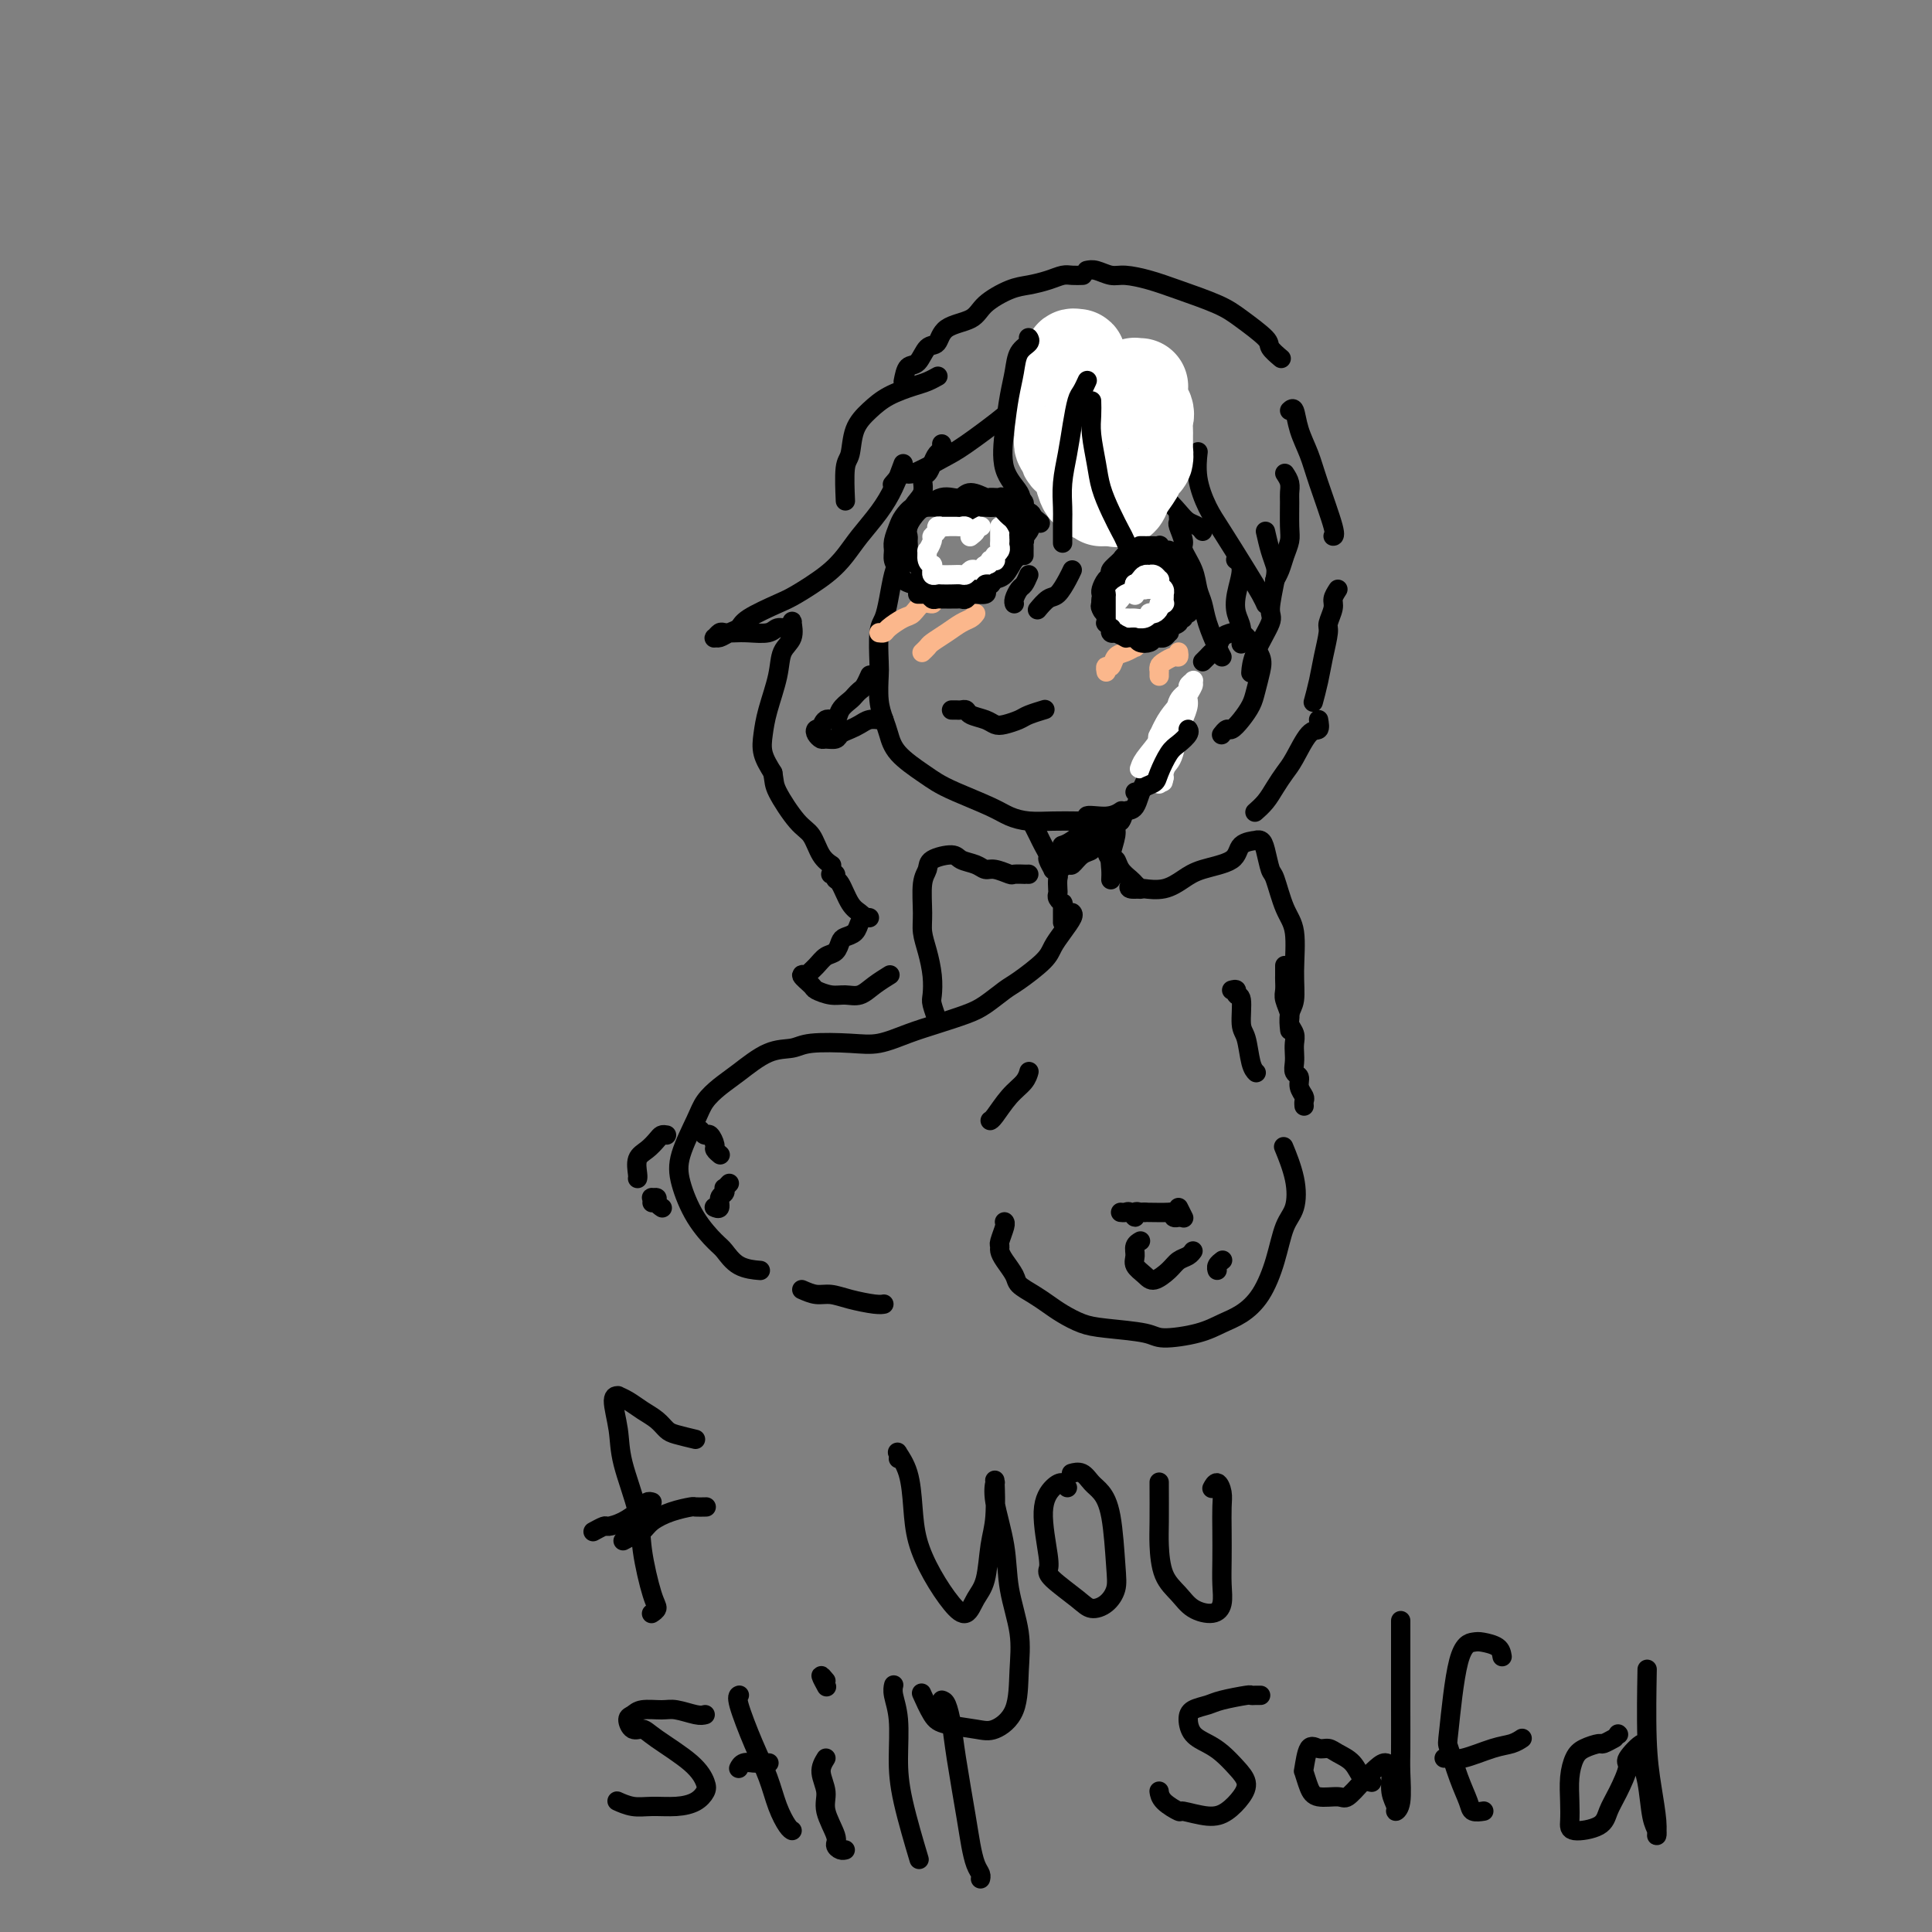 <svg viewBox='0 0 400 400' version='1.1' xmlns='http://www.w3.org/2000/svg' xmlns:xlink='http://www.w3.org/1999/xlink'><rect x="0" y="0" width="400" height="400" fill="#808080" stroke="none"/><g fill='none' stroke='#000000' stroke-width='4' stroke-linecap='round' stroke-linejoin='round'><path d='M195,92c0.006,0.025 0.013,0.051 0,0c-0.013,-0.051 -0.045,-0.178 0,0c0.045,0.178 0.165,0.662 0,1c-0.165,0.338 -0.617,0.531 -1,1c-0.383,0.469 -0.698,1.216 -1,2c-0.302,0.784 -0.592,1.607 -1,2c-0.408,0.393 -0.935,0.358 -1,1c-0.065,0.642 0.334,1.961 0,3c-0.334,1.039 -1.399,1.799 -2,3c-0.601,1.201 -0.739,2.845 -1,4c-0.261,1.155 -0.647,1.822 -1,3c-0.353,1.178 -0.673,2.868 -1,4c-0.327,1.132 -0.662,1.708 -1,3c-0.338,1.292 -0.679,3.302 -1,5c-0.321,1.698 -0.623,3.083 -1,4c-0.377,0.917 -0.830,1.365 -1,3c-0.170,1.635 -0.057,4.457 0,6c0.057,1.543 0.057,1.808 0,3c-0.057,1.192 -0.171,3.310 0,5c0.171,1.690 0.625,2.953 1,4c0.375,1.047 0.670,1.879 1,3c0.330,1.121 0.696,2.530 2,4c1.304,1.470 3.545,2.999 5,4c1.455,1.001 2.124,1.473 3,2c0.876,0.527 1.959,1.108 4,2c2.041,0.892 5.041,2.095 7,3c1.959,0.905 2.875,1.511 4,2c1.125,0.489 2.457,0.863 4,1c1.543,0.137 3.298,0.039 5,0c1.702,-0.039 3.351,-0.020 5,0'/><path d='M223,170c4.126,0.686 1.941,-0.600 2,-1c0.059,-0.400 2.362,0.085 4,0c1.638,-0.085 2.611,-0.738 3,-1c0.389,-0.262 0.195,-0.131 0,0'/><path d='M214,171c0.342,0.676 0.684,1.352 1,2c0.316,0.648 0.605,1.269 1,2c0.395,0.731 0.894,1.572 1,2c0.106,0.428 -0.182,0.442 0,1c0.182,0.558 0.833,1.659 1,2c0.167,0.341 -0.151,-0.077 0,0c0.151,0.077 0.772,0.650 1,1c0.228,0.350 0.065,0.476 0,1c-0.065,0.524 -0.031,1.446 0,2c0.031,0.554 0.061,0.740 0,1c-0.061,0.260 -0.212,0.594 0,1c0.212,0.406 0.789,0.883 1,1c0.211,0.117 0.057,-0.127 0,0c-0.057,0.127 -0.015,0.626 0,1c0.015,0.374 0.004,0.622 0,1c-0.004,0.378 -0.001,0.885 0,1c0.001,0.115 0.000,-0.161 0,0c-0.000,0.161 -0.000,0.760 0,1c0.000,0.240 0.000,0.120 0,0'/><path d='M232,170c-0.453,0.297 -0.906,0.595 -1,1c-0.094,0.405 0.171,0.918 0,2c-0.171,1.082 -0.778,2.735 -1,4c-0.222,1.265 -0.060,2.143 0,3c0.060,0.857 0.016,1.692 0,2c-0.016,0.308 -0.005,0.088 0,0c0.005,-0.088 0.002,-0.044 0,0'/><path d='M201,105c-0.336,-0.431 -0.671,-0.862 -1,-1c-0.329,-0.138 -0.651,0.016 -1,0c-0.349,-0.016 -0.727,-0.201 -1,0c-0.273,0.201 -0.443,0.787 -1,1c-0.557,0.213 -1.502,0.052 -2,0c-0.498,-0.052 -0.550,0.003 -1,0c-0.450,-0.003 -1.298,-0.065 -2,0c-0.702,0.065 -1.259,0.258 -2,1c-0.741,0.742 -1.664,2.034 -2,3c-0.336,0.966 -0.083,1.606 0,2c0.083,0.394 -0.005,0.543 0,1c0.005,0.457 0.101,1.222 0,2c-0.101,0.778 -0.400,1.567 0,2c0.400,0.433 1.500,0.509 2,1c0.500,0.491 0.399,1.397 1,2c0.601,0.603 1.904,0.903 3,1c1.096,0.097 1.985,-0.011 3,0c1.015,0.011 2.155,0.139 3,0c0.845,-0.139 1.393,-0.544 2,-1c0.607,-0.456 1.272,-0.963 2,-1c0.728,-0.037 1.517,0.394 2,0c0.483,-0.394 0.658,-1.614 1,-2c0.342,-0.386 0.849,0.063 1,0c0.151,-0.063 -0.055,-0.637 0,-1c0.055,-0.363 0.370,-0.516 1,-1c0.630,-0.484 1.577,-1.300 2,-2c0.423,-0.700 0.324,-1.283 0,-2c-0.324,-0.717 -0.874,-1.568 -1,-2c-0.126,-0.432 0.172,-0.446 0,-1c-0.172,-0.554 -0.816,-1.649 -1,-2c-0.184,-0.351 0.090,0.043 0,0c-0.090,-0.043 -0.545,-0.521 -1,-1'/><path d='M208,104c-0.574,-1.459 -0.510,-1.105 -1,-1c-0.490,0.105 -1.535,-0.038 -2,0c-0.465,0.038 -0.351,0.258 -1,0c-0.649,-0.258 -2.061,-0.995 -3,-1c-0.939,-0.005 -1.406,0.721 -2,1c-0.594,0.279 -1.314,0.112 -2,0c-0.686,-0.112 -1.340,-0.167 -2,0c-0.660,0.167 -1.328,0.557 -2,1c-0.672,0.443 -1.347,0.937 -2,1c-0.653,0.063 -1.285,-0.307 -2,0c-0.715,0.307 -1.513,1.289 -2,2c-0.487,0.711 -0.663,1.149 -1,2c-0.337,0.851 -0.834,2.116 -1,3c-0.166,0.884 -0.001,1.389 0,2c0.001,0.611 -0.162,1.329 0,2c0.162,0.671 0.648,1.294 1,2c0.352,0.706 0.569,1.495 1,2c0.431,0.505 1.077,0.724 2,1c0.923,0.276 2.122,0.607 3,1c0.878,0.393 1.433,0.849 2,1c0.567,0.151 1.145,-0.001 2,0c0.855,0.001 1.986,0.157 3,0c1.014,-0.157 1.910,-0.627 3,-1c1.090,-0.373 2.373,-0.649 3,-1c0.627,-0.351 0.597,-0.778 1,-1c0.403,-0.222 1.240,-0.238 2,-1c0.760,-0.762 1.444,-2.271 2,-3c0.556,-0.729 0.984,-0.680 1,-1c0.016,-0.320 -0.380,-1.009 0,-2c0.380,-0.991 1.537,-2.283 2,-3c0.463,-0.717 0.231,-0.858 0,-1'/><path d='M213,109c1.303,-2.487 0.560,-2.705 0,-3c-0.560,-0.295 -0.938,-0.668 -1,-1c-0.062,-0.332 0.193,-0.625 0,-1c-0.193,-0.375 -0.835,-0.832 -1,-1c-0.165,-0.168 0.148,-0.045 0,0c-0.148,0.045 -0.757,0.013 -1,0c-0.243,-0.013 -0.122,-0.006 0,0'/><path d='M237,119c0.097,0.115 0.195,0.230 0,0c-0.195,-0.230 -0.681,-0.806 -1,-1c-0.319,-0.194 -0.470,-0.008 -1,0c-0.530,0.008 -1.438,-0.163 -2,0c-0.562,0.163 -0.777,0.660 -1,1c-0.223,0.340 -0.454,0.524 -1,1c-0.546,0.476 -1.407,1.245 -2,2c-0.593,0.755 -0.917,1.498 -1,2c-0.083,0.502 0.076,0.764 0,1c-0.076,0.236 -0.386,0.445 0,1c0.386,0.555 1.468,1.455 2,2c0.532,0.545 0.512,0.735 1,1c0.488,0.265 1.482,0.607 2,1c0.518,0.393 0.559,0.838 1,1c0.441,0.162 1.283,0.040 2,0c0.717,-0.040 1.310,0.000 2,0c0.690,-0.000 1.476,-0.042 2,0c0.524,0.042 0.785,0.167 1,0c0.215,-0.167 0.383,-0.626 1,-1c0.617,-0.374 1.682,-0.664 2,-1c0.318,-0.336 -0.110,-0.719 0,-1c0.110,-0.281 0.757,-0.460 1,-1c0.243,-0.540 0.080,-1.440 0,-2c-0.080,-0.560 -0.077,-0.779 0,-1c0.077,-0.221 0.229,-0.444 0,-1c-0.229,-0.556 -0.839,-1.445 -1,-2c-0.161,-0.555 0.128,-0.776 0,-1c-0.128,-0.224 -0.674,-0.452 -1,-1c-0.326,-0.548 -0.434,-1.417 -1,-2c-0.566,-0.583 -1.590,-0.881 -2,-1c-0.410,-0.119 -0.205,-0.060 0,0'/><path d='M240,116c-0.893,-1.332 -0.625,-0.161 -1,0c-0.375,0.161 -1.395,-0.687 -2,-1c-0.605,-0.313 -0.797,-0.091 -1,0c-0.203,0.091 -0.418,0.052 -1,0c-0.582,-0.052 -1.532,-0.117 -2,0c-0.468,0.117 -0.455,0.416 -1,1c-0.545,0.584 -1.649,1.452 -2,2c-0.351,0.548 0.050,0.776 0,1c-0.050,0.224 -0.550,0.445 -1,1c-0.450,0.555 -0.850,1.445 -1,2c-0.150,0.555 -0.051,0.773 0,1c0.051,0.227 0.054,0.461 0,1c-0.054,0.539 -0.163,1.384 0,2c0.163,0.616 0.600,1.002 1,1c0.400,-0.002 0.764,-0.393 1,0c0.236,0.393 0.343,1.570 1,2c0.657,0.430 1.862,0.113 3,0c1.138,-0.113 2.208,-0.023 3,0c0.792,0.023 1.307,-0.022 2,0c0.693,0.022 1.563,0.109 2,0c0.437,-0.109 0.439,-0.415 1,-1c0.561,-0.585 1.681,-1.449 2,-2c0.319,-0.551 -0.163,-0.788 0,-1c0.163,-0.212 0.972,-0.397 1,-1c0.028,-0.603 -0.723,-1.624 -1,-2c-0.277,-0.376 -0.079,-0.107 0,0c0.079,0.107 0.040,0.054 0,0'/><path d='M222,72c-0.564,0.791 -1.129,1.583 -2,3c-0.871,1.417 -2.050,3.460 -3,5c-0.950,1.540 -1.671,2.579 -2,4c-0.329,1.421 -0.267,3.225 0,5c0.267,1.775 0.740,3.520 1,5c0.260,1.480 0.306,2.695 1,4c0.694,1.305 2.035,2.699 3,4c0.965,1.301 1.554,2.508 2,3c0.446,0.492 0.751,0.270 1,0c0.249,-0.270 0.444,-0.588 1,-1c0.556,-0.412 1.474,-0.918 2,-2c0.526,-1.082 0.662,-2.741 1,-4c0.338,-1.259 0.879,-2.120 1,-3c0.121,-0.880 -0.178,-1.780 0,-3c0.178,-1.220 0.832,-2.758 1,-4c0.168,-1.242 -0.151,-2.186 0,-3c0.151,-0.814 0.773,-1.499 1,-2c0.227,-0.501 0.060,-0.819 0,-1c-0.060,-0.181 -0.013,-0.226 0,0c0.013,0.226 -0.008,0.721 0,1c0.008,0.279 0.045,0.340 0,1c-0.045,0.660 -0.171,1.917 0,3c0.171,1.083 0.639,1.990 1,3c0.361,1.010 0.614,2.122 1,3c0.386,0.878 0.904,1.520 2,3c1.096,1.480 2.769,3.797 4,5c1.231,1.203 2.018,1.293 3,2c0.982,0.707 2.158,2.032 3,3c0.842,0.968 1.349,1.579 2,2c0.651,0.421 1.444,0.652 2,1c0.556,0.348 0.873,0.814 1,1c0.127,0.186 0.063,0.093 0,0'/><path d='M222,189c-0.046,-0.042 -0.092,-0.084 0,0c0.092,0.084 0.323,0.295 0,1c-0.323,0.705 -1.201,1.903 -2,3c-0.799,1.097 -1.519,2.093 -2,3c-0.481,0.907 -0.724,1.723 -2,3c-1.276,1.277 -3.586,3.014 -5,4c-1.414,0.986 -1.934,1.222 -3,2c-1.066,0.778 -2.679,2.097 -4,3c-1.321,0.903 -2.352,1.391 -4,2c-1.648,0.609 -3.915,1.339 -6,2c-2.085,0.661 -3.988,1.253 -6,2c-2.012,0.747 -4.132,1.651 -6,2c-1.868,0.349 -3.483,0.145 -6,0c-2.517,-0.145 -5.937,-0.230 -8,0c-2.063,0.230 -2.769,0.774 -4,1c-1.231,0.226 -2.986,0.133 -5,1c-2.014,0.867 -4.288,2.695 -6,4c-1.712,1.305 -2.863,2.086 -4,3c-1.137,0.914 -2.258,1.962 -3,3c-0.742,1.038 -1.103,2.068 -2,4c-0.897,1.932 -2.330,4.767 -3,7c-0.670,2.233 -0.579,3.862 0,6c0.579,2.138 1.644,4.783 3,7c1.356,2.217 3.001,4.006 4,5c0.999,0.994 1.350,1.194 2,2c0.650,0.806 1.598,2.217 3,3c1.402,0.783 3.258,0.938 4,1c0.742,0.062 0.371,0.031 0,0'/><path d='M208,253c-0.031,-0.029 -0.061,-0.058 0,0c0.061,0.058 0.214,0.203 0,1c-0.214,0.797 -0.796,2.248 -1,3c-0.204,0.752 -0.029,0.806 0,1c0.029,0.194 -0.089,0.527 0,1c0.089,0.473 0.383,1.085 1,2c0.617,0.915 1.557,2.132 2,3c0.443,0.868 0.390,1.388 1,2c0.610,0.612 1.884,1.316 3,2c1.116,0.684 2.074,1.349 3,2c0.926,0.651 1.819,1.289 3,2c1.181,0.711 2.650,1.495 4,2c1.350,0.505 2.580,0.732 5,1c2.420,0.268 6.029,0.578 8,1c1.971,0.422 2.302,0.954 4,1c1.698,0.046 4.762,-0.396 7,-1c2.238,-0.604 3.649,-1.369 5,-2c1.351,-0.631 2.642,-1.129 4,-2c1.358,-0.871 2.783,-2.117 4,-4c1.217,-1.883 2.228,-4.404 3,-7c0.772,-2.596 1.306,-5.267 2,-7c0.694,-1.733 1.547,-2.526 2,-4c0.453,-1.474 0.507,-3.628 0,-6c-0.507,-2.372 -1.573,-4.964 -2,-6c-0.427,-1.036 -0.213,-0.518 0,0'/><path d='M213,181c-0.481,-0.002 -0.962,-0.005 -1,0c-0.038,0.005 0.365,0.016 0,0c-0.365,-0.016 -1.500,-0.060 -2,0c-0.500,0.060 -0.365,0.224 -1,0c-0.635,-0.224 -2.041,-0.835 -3,-1c-0.959,-0.165 -1.473,0.116 -2,0c-0.527,-0.116 -1.068,-0.628 -2,-1c-0.932,-0.372 -2.253,-0.605 -3,-1c-0.747,-0.395 -0.918,-0.952 -2,-1c-1.082,-0.048 -3.075,0.412 -4,1c-0.925,0.588 -0.781,1.303 -1,2c-0.219,0.697 -0.801,1.375 -1,3c-0.199,1.625 -0.015,4.197 0,6c0.015,1.803 -0.141,2.838 0,4c0.141,1.162 0.577,2.452 1,4c0.423,1.548 0.831,3.354 1,5c0.169,1.646 0.097,3.132 0,4c-0.097,0.868 -0.218,1.118 0,2c0.218,0.882 0.777,2.395 1,3c0.223,0.605 0.112,0.303 0,0'/><path d='M234,183c-0.221,0.419 -0.443,0.839 0,1c0.443,0.161 1.550,0.065 2,0c0.450,-0.065 0.243,-0.099 1,0c0.757,0.099 2.477,0.332 4,0c1.523,-0.332 2.851,-1.227 4,-2c1.149,-0.773 2.121,-1.422 4,-2c1.879,-0.578 4.664,-1.084 6,-2c1.336,-0.916 1.222,-2.242 2,-3c0.778,-0.758 2.446,-0.949 3,-1c0.554,-0.051 -0.007,0.037 0,0c0.007,-0.037 0.582,-0.201 1,0c0.418,0.201 0.680,0.766 1,2c0.320,1.234 0.698,3.136 1,4c0.302,0.864 0.527,0.689 1,2c0.473,1.311 1.195,4.107 2,6c0.805,1.893 1.694,2.882 2,5c0.306,2.118 0.030,5.363 0,8c-0.030,2.637 0.188,4.666 0,6c-0.188,1.334 -0.781,1.975 -1,3c-0.219,1.025 -0.062,2.436 0,3c0.062,0.564 0.031,0.282 0,0'/><path d='M197,147c0.337,-0.007 0.674,-0.013 1,0c0.326,0.013 0.640,0.046 1,0c0.360,-0.046 0.767,-0.169 1,0c0.233,0.169 0.293,0.631 1,1c0.707,0.369 2.061,0.646 3,1c0.939,0.354 1.464,0.785 2,1c0.536,0.215 1.083,0.215 2,0c0.917,-0.215 2.205,-0.645 3,-1c0.795,-0.355 1.099,-0.634 2,-1c0.901,-0.366 2.400,-0.819 3,-1c0.600,-0.181 0.300,-0.091 0,0'/><path d='M249,137c0.335,-0.325 0.670,-0.651 1,-1c0.330,-0.349 0.655,-0.722 1,-1c0.345,-0.278 0.711,-0.462 1,-1c0.289,-0.538 0.501,-1.431 1,-2c0.499,-0.569 1.283,-0.814 2,-1c0.717,-0.186 1.366,-0.314 2,0c0.634,0.314 1.254,1.070 2,2c0.746,0.930 1.620,2.034 2,3c0.380,0.966 0.267,1.794 0,3c-0.267,1.206 -0.687,2.792 -1,4c-0.313,1.208 -0.518,2.040 -1,3c-0.482,0.960 -1.240,2.047 -2,3c-0.760,0.953 -1.523,1.771 -2,2c-0.477,0.229 -0.667,-0.131 -1,0c-0.333,0.131 -0.809,0.752 -1,1c-0.191,0.248 -0.095,0.124 0,0'/><path d='M246,144c-0.359,0.056 -0.719,0.113 -1,1c-0.281,0.887 -0.484,2.606 -1,4c-0.516,1.394 -1.347,2.463 -2,4c-0.653,1.537 -1.130,3.543 -2,5c-0.870,1.457 -2.135,2.364 -3,4c-0.865,1.636 -1.330,4.000 -2,5c-0.670,1.000 -1.543,0.635 -2,1c-0.457,0.365 -0.497,1.460 -1,2c-0.503,0.540 -1.470,0.525 -2,1c-0.530,0.475 -0.622,1.442 -1,2c-0.378,0.558 -1.040,0.708 -1,1c0.040,0.292 0.783,0.725 1,1c0.217,0.275 -0.093,0.392 0,1c0.093,0.608 0.588,1.707 1,2c0.412,0.293 0.741,-0.219 1,0c0.259,0.219 0.448,1.169 1,2c0.552,0.831 1.468,1.542 2,2c0.532,0.458 0.682,0.662 1,1c0.318,0.338 0.805,0.811 1,1c0.195,0.189 0.097,0.095 0,0'/><path d='M187,96c-0.608,1.673 -1.216,3.346 -2,5c-0.784,1.654 -1.743,3.290 -3,5c-1.257,1.710 -2.812,3.493 -4,5c-1.188,1.507 -2.010,2.739 -3,4c-0.990,1.261 -2.148,2.551 -4,4c-1.852,1.449 -4.397,3.056 -6,4c-1.603,0.944 -2.264,1.223 -4,2c-1.736,0.777 -4.546,2.050 -6,3c-1.454,0.950 -1.553,1.576 -2,2c-0.447,0.424 -1.241,0.646 -2,1c-0.759,0.354 -1.483,0.841 -2,1c-0.517,0.159 -0.827,-0.010 -1,0c-0.173,0.010 -0.211,0.199 0,0c0.211,-0.199 0.669,-0.784 1,-1c0.331,-0.216 0.536,-0.062 1,0c0.464,0.062 1.189,0.031 2,0c0.811,-0.031 1.710,-0.064 3,0c1.290,0.064 2.972,0.225 4,0c1.028,-0.225 1.402,-0.836 2,-1c0.598,-0.164 1.421,0.118 2,0c0.579,-0.118 0.913,-0.635 1,-1c0.087,-0.365 -0.074,-0.577 0,0c0.074,0.577 0.384,1.942 0,3c-0.384,1.058 -1.463,1.808 -2,3c-0.537,1.192 -0.530,2.825 -1,5c-0.470,2.175 -1.415,4.892 -2,7c-0.585,2.108 -0.811,3.606 -1,5c-0.189,1.394 -0.340,2.684 0,4c0.340,1.316 1.170,2.658 2,4'/><path d='M160,160c0.336,1.813 0.174,2.346 1,4c0.826,1.654 2.638,4.429 4,6c1.362,1.571 2.272,1.936 3,3c0.728,1.064 1.273,2.825 2,4c0.727,1.175 1.636,1.764 2,2c0.364,0.236 0.182,0.118 0,0'/><path d='M172,181c0.441,-0.112 0.881,-0.223 1,0c0.119,0.223 -0.084,0.782 0,1c0.084,0.218 0.453,0.097 1,1c0.547,0.903 1.270,2.830 2,4c0.730,1.170 1.466,1.584 2,2c0.534,0.416 0.867,0.833 1,1c0.133,0.167 0.067,0.083 0,0'/><path d='M213,81c0.193,-0.180 0.386,-0.359 0,0c-0.386,0.359 -1.350,1.257 -2,2c-0.650,0.743 -0.985,1.332 -3,3c-2.015,1.668 -5.710,4.416 -8,6c-2.290,1.584 -3.174,2.005 -5,3c-1.826,0.995 -4.592,2.566 -6,3c-1.408,0.434 -1.456,-0.268 -2,0c-0.544,0.268 -1.584,1.505 -2,2c-0.416,0.495 -0.208,0.247 0,0'/><path d='M194,78c0.169,-0.094 0.338,-0.188 0,0c-0.338,0.188 -1.183,0.660 -2,1c-0.817,0.340 -1.605,0.550 -3,1c-1.395,0.450 -3.397,1.141 -5,2c-1.603,0.859 -2.808,1.884 -4,3c-1.192,1.116 -2.372,2.321 -3,4c-0.628,1.679 -0.704,3.831 -1,5c-0.296,1.169 -0.810,1.353 -1,3c-0.190,1.647 -0.054,4.756 0,6c0.054,1.244 0.027,0.622 0,0'/><path d='M187,79c0.242,-1.243 0.485,-2.487 1,-3c0.515,-0.513 1.304,-0.297 2,-1c0.696,-0.703 1.300,-2.326 2,-3c0.700,-0.674 1.496,-0.397 2,-1c0.504,-0.603 0.718,-2.084 2,-3c1.282,-0.916 3.634,-1.268 5,-2c1.366,-0.732 1.745,-1.846 3,-3c1.255,-1.154 3.385,-2.348 5,-3c1.615,-0.652 2.713,-0.763 4,-1c1.287,-0.237 2.762,-0.599 4,-1c1.238,-0.401 2.239,-0.839 3,-1c0.761,-0.161 1.282,-0.043 2,0c0.718,0.043 1.634,0.012 2,0c0.366,-0.012 0.183,-0.006 0,0'/><path d='M225,56c0.565,-0.118 1.130,-0.237 2,0c0.870,0.237 2.046,0.829 3,1c0.954,0.171 1.688,-0.080 3,0c1.312,0.080 3.203,0.490 5,1c1.797,0.510 3.499,1.119 6,2c2.501,0.881 5.802,2.033 8,3c2.198,0.967 3.293,1.748 5,3c1.707,1.252 4.024,2.975 5,4c0.976,1.025 0.609,1.353 1,2c0.391,0.647 1.540,1.613 2,2c0.460,0.387 0.230,0.193 0,0'/><path d='M267,85c0.360,-0.332 0.721,-0.663 1,0c0.279,0.663 0.477,2.321 1,4c0.523,1.679 1.369,3.378 2,5c0.631,1.622 1.045,3.167 2,6c0.955,2.833 2.449,6.955 3,9c0.551,2.045 0.157,2.013 0,2c-0.157,-0.013 -0.079,-0.006 0,0'/><path d='M277,122c-0.455,0.702 -0.909,1.404 -1,2c-0.091,0.596 0.183,1.085 0,2c-0.183,0.915 -0.823,2.256 -1,3c-0.177,0.744 0.110,0.890 0,2c-0.110,1.110 -0.617,3.184 -1,5c-0.383,1.816 -0.642,3.373 -1,5c-0.358,1.627 -0.817,3.322 -1,4c-0.183,0.678 -0.092,0.339 0,0'/><path d='M273,149c0.148,0.864 0.296,1.729 0,2c-0.296,0.271 -1.038,-0.051 -2,1c-0.962,1.051 -2.146,3.476 -3,5c-0.854,1.524 -1.378,2.146 -2,3c-0.622,0.854 -1.342,1.940 -2,3c-0.658,1.060 -1.254,2.093 -2,3c-0.746,0.907 -1.642,1.688 -2,2c-0.358,0.312 -0.179,0.156 0,0'/></g>
<g fill='none' stroke='#FFFFFF' stroke-width='4' stroke-linecap='round' stroke-linejoin='round'><path d='M242,150c0.837,-0.716 1.674,-1.431 2,-2c0.326,-0.569 0.141,-0.990 0,-1c-0.141,-0.010 -0.237,0.393 0,0c0.237,-0.393 0.808,-1.582 1,-2c0.192,-0.418 0.006,-0.064 0,0c-0.006,0.064 0.169,-0.161 0,0c-0.169,0.161 -0.683,0.708 -1,1c-0.317,0.292 -0.439,0.331 -1,1c-0.561,0.669 -1.563,1.970 -2,3c-0.437,1.030 -0.311,1.790 -1,3c-0.689,1.210 -2.193,2.870 -3,4c-0.807,1.130 -0.917,1.728 -1,2c-0.083,0.272 -0.138,0.216 0,0c0.138,-0.216 0.470,-0.591 1,-1c0.530,-0.409 1.257,-0.851 2,-2c0.743,-1.149 1.502,-3.003 2,-4c0.498,-0.997 0.737,-1.136 1,-2c0.263,-0.864 0.551,-2.455 1,-3c0.449,-0.545 1.059,-0.046 1,0c-0.059,0.046 -0.785,-0.361 -1,0c-0.215,0.361 0.082,1.488 0,2c-0.082,0.512 -0.544,0.407 -1,1c-0.456,0.593 -0.908,1.883 -1,3c-0.092,1.117 0.174,2.062 0,3c-0.174,0.938 -0.789,1.870 -1,3c-0.211,1.130 -0.018,2.458 0,3c0.018,0.542 -0.138,0.298 0,0c0.138,-0.298 0.569,-0.649 1,-1'/><path d='M241,161c-0.357,2.043 -0.251,0.150 0,-1c0.251,-1.150 0.646,-1.558 1,-2c0.354,-0.442 0.668,-0.919 1,-2c0.332,-1.081 0.681,-2.765 1,-4c0.319,-1.235 0.607,-2.019 1,-3c0.393,-0.981 0.891,-2.159 1,-3c0.109,-0.841 -0.171,-1.347 0,-2c0.171,-0.653 0.794,-1.454 1,-2c0.206,-0.546 -0.004,-0.835 0,-1c0.004,-0.165 0.223,-0.204 0,0c-0.223,0.204 -0.889,0.651 -1,1c-0.111,0.349 0.334,0.601 0,1c-0.334,0.399 -1.448,0.947 -2,2c-0.552,1.053 -0.544,2.612 -1,4c-0.456,1.388 -1.376,2.607 -2,4c-0.624,1.393 -0.952,2.962 -1,4c-0.048,1.038 0.182,1.545 0,2c-0.182,0.455 -0.778,0.857 -1,1c-0.222,0.143 -0.071,0.028 0,0c0.071,-0.028 0.060,0.032 0,0c-0.060,-0.032 -0.171,-0.155 0,-1c0.171,-0.845 0.624,-2.411 1,-3c0.376,-0.589 0.676,-0.201 1,-1c0.324,-0.799 0.672,-2.786 1,-4c0.328,-1.214 0.635,-1.657 1,-2c0.365,-0.343 0.788,-0.587 1,-1c0.212,-0.413 0.211,-0.995 0,-1c-0.211,-0.005 -0.634,0.566 -1,1c-0.366,0.434 -0.675,0.732 -1,1c-0.325,0.268 -0.664,0.505 -1,1c-0.336,0.495 -0.668,1.247 -1,2'/><path d='M240,152c-0.619,0.797 -0.166,0.788 0,1c0.166,0.212 0.044,0.644 0,1c-0.044,0.356 -0.012,0.634 0,1c0.012,0.366 0.003,0.819 0,1c-0.003,0.181 -0.002,0.091 0,0'/></g>
<g fill='none' stroke='#000000' stroke-width='4' stroke-linecap='round' stroke-linejoin='round'><path d='M235,164c0.365,0.091 0.731,0.183 1,0c0.269,-0.183 0.442,-0.639 1,-1c0.558,-0.361 1.502,-0.625 2,-1c0.498,-0.375 0.550,-0.861 1,-2c0.450,-1.139 1.297,-2.932 2,-4c0.703,-1.068 1.260,-1.410 2,-2c0.740,-0.590 1.662,-1.426 2,-2c0.338,-0.574 0.091,-0.885 0,-1c-0.091,-0.115 -0.026,-0.033 0,0c0.026,0.033 0.013,0.016 0,0'/><path d='M213,119c-0.340,0.785 -0.679,1.569 -1,2c-0.321,0.431 -0.622,0.508 -1,1c-0.378,0.492 -0.833,1.400 -1,2c-0.167,0.600 -0.045,0.892 0,1c0.045,0.108 0.013,0.031 0,0c-0.013,-0.031 -0.006,-0.015 0,0'/><path d='M222,118c-0.241,0.520 -0.482,1.040 -1,2c-0.518,0.960 -1.314,2.360 -2,3c-0.686,0.640 -1.262,0.518 -2,1c-0.738,0.482 -1.640,1.566 -2,2c-0.360,0.434 -0.180,0.217 0,0'/><path d='M248,94c0.046,-0.410 0.091,-0.820 0,0c-0.091,0.820 -0.319,2.870 0,5c0.319,2.130 1.185,4.340 2,6c0.815,1.660 1.577,2.771 3,5c1.423,2.229 3.505,5.577 5,8c1.495,2.423 2.402,3.922 3,5c0.598,1.078 0.885,1.737 1,2c0.115,0.263 0.057,0.132 0,0'/><path d='M262,110c0.319,1.397 0.638,2.794 1,4c0.362,1.206 0.766,2.223 1,3c0.234,0.777 0.297,1.316 0,3c-0.297,1.684 -0.955,4.515 -1,6c-0.045,1.485 0.524,1.625 0,3c-0.524,1.375 -2.141,3.986 -3,6c-0.859,2.014 -0.960,3.433 -1,4c-0.040,0.567 -0.020,0.284 0,0'/><path d='M226,175c-0.147,-0.007 -0.294,-0.014 0,0c0.294,0.014 1.028,0.050 1,0c-0.028,-0.050 -0.818,-0.186 -1,0c-0.182,0.186 0.245,0.695 0,1c-0.245,0.305 -1.163,0.408 -2,1c-0.837,0.592 -1.591,1.673 -2,2c-0.409,0.327 -0.471,-0.100 -1,0c-0.529,0.100 -1.526,0.727 -2,1c-0.474,0.273 -0.425,0.192 0,0c0.425,-0.192 1.225,-0.496 2,-1c0.775,-0.504 1.526,-1.209 2,-2c0.474,-0.791 0.671,-1.668 1,-2c0.329,-0.332 0.789,-0.118 1,0c0.211,0.118 0.172,0.140 0,0c-0.172,-0.140 -0.477,-0.443 -1,0c-0.523,0.443 -1.265,1.631 -2,2c-0.735,0.369 -1.464,-0.082 -2,0c-0.536,0.082 -0.880,0.696 -1,1c-0.120,0.304 -0.015,0.299 0,0c0.015,-0.299 -0.059,-0.893 0,-1c0.059,-0.107 0.251,0.272 1,0c0.749,-0.272 2.054,-1.193 3,-2c0.946,-0.807 1.532,-1.498 2,-2c0.468,-0.502 0.816,-0.815 1,-1c0.184,-0.185 0.203,-0.242 0,0c-0.203,0.242 -0.630,0.783 -1,1c-0.370,0.217 -0.685,0.108 -1,0'/><path d='M224,173c0.442,-0.917 -0.954,0.290 -2,1c-1.046,0.710 -1.743,0.922 -2,1c-0.257,0.078 -0.073,0.022 0,0c0.073,-0.022 0.037,-0.011 0,0'/><path d='M138,235c-0.354,-0.063 -0.708,-0.126 -1,0c-0.292,0.126 -0.523,0.440 -1,1c-0.477,0.560 -1.200,1.366 -2,2c-0.800,0.634 -1.678,1.098 -2,2c-0.322,0.902 -0.087,2.243 0,3c0.087,0.757 0.025,0.931 0,1c-0.025,0.069 -0.012,0.035 0,0'/><path d='M236,257c0.117,-0.065 0.234,-0.131 0,0c-0.234,0.131 -0.818,0.457 -1,1c-0.182,0.543 0.038,1.303 0,2c-0.038,0.697 -0.334,1.333 0,2c0.334,0.667 1.297,1.367 2,2c0.703,0.633 1.145,1.199 2,1c0.855,-0.199 2.124,-1.164 3,-2c0.876,-0.836 1.358,-1.544 2,-2c0.642,-0.456 1.442,-0.661 2,-1c0.558,-0.339 0.874,-0.811 1,-1c0.126,-0.189 0.063,-0.094 0,0'/><path d='M213,222c-0.012,0.044 -0.024,0.089 0,0c0.024,-0.089 0.083,-0.311 0,0c-0.083,0.311 -0.310,1.155 -1,2c-0.690,0.845 -1.845,1.690 -3,3c-1.155,1.310 -2.311,3.083 -3,4c-0.689,0.917 -0.911,0.976 -1,1c-0.089,0.024 -0.044,0.012 0,0'/><path d='M166,267c1.013,0.445 2.026,0.890 3,1c0.974,0.110 1.907,-0.114 3,0c1.093,0.114 2.344,0.567 4,1c1.656,0.433 3.715,0.847 5,1c1.285,0.153 1.796,0.044 2,0c0.204,-0.044 0.102,-0.022 0,0'/><path d='M266,200c0.000,-0.087 0.000,-0.175 0,0c-0.000,0.175 -0.001,0.612 0,1c0.001,0.388 0.004,0.727 0,1c-0.004,0.273 -0.016,0.482 0,1c0.016,0.518 0.061,1.346 0,2c-0.061,0.654 -0.226,1.134 0,2c0.226,0.866 0.845,2.119 1,3c0.155,0.881 -0.154,1.391 0,2c0.154,0.609 0.772,1.319 1,2c0.228,0.681 0.065,1.333 0,2c-0.065,0.667 -0.033,1.347 0,2c0.033,0.653 0.065,1.278 0,2c-0.065,0.722 -0.228,1.541 0,2c0.228,0.459 0.846,0.557 1,1c0.154,0.443 -0.155,1.229 0,2c0.155,0.771 0.773,1.526 1,2c0.227,0.474 0.061,0.666 0,1c-0.061,0.334 -0.017,0.810 0,1c0.017,0.190 0.009,0.095 0,0'/><path d='M255,205c0.455,-0.120 0.909,-0.239 1,0c0.091,0.239 -0.183,0.837 0,1c0.183,0.163 0.823,-0.110 1,1c0.177,1.110 -0.110,3.604 0,5c0.110,1.396 0.617,1.694 1,3c0.383,1.306 0.642,3.621 1,5c0.358,1.379 0.817,1.823 1,2c0.183,0.177 0.092,0.089 0,0'/></g>
<g fill='none' stroke='#FBB78C' stroke-width='4' stroke-linecap='round' stroke-linejoin='round'><path d='M193,124c0.176,0.479 0.352,0.958 0,1c-0.352,0.042 -1.232,-0.353 -2,0c-0.768,0.353 -1.425,1.454 -2,2c-0.575,0.546 -1.068,0.539 -2,1c-0.932,0.461 -2.301,1.392 -3,2c-0.699,0.608 -0.727,0.895 -1,1c-0.273,0.105 -0.792,0.030 -1,0c-0.208,-0.030 -0.104,-0.015 0,0'/><path d='M202,127c-0.264,0.355 -0.529,0.711 -1,1c-0.471,0.289 -1.149,0.512 -2,1c-0.851,0.488 -1.874,1.241 -3,2c-1.126,0.759 -2.353,1.523 -3,2c-0.647,0.477 -0.713,0.667 -1,1c-0.287,0.333 -0.796,0.809 -1,1c-0.204,0.191 -0.102,0.095 0,0'/><path d='M235,133c-0.046,0.449 -0.092,0.899 0,1c0.092,0.101 0.322,-0.146 0,0c-0.322,0.146 -1.197,0.684 -2,1c-0.803,0.316 -1.536,0.411 -2,1c-0.464,0.589 -0.661,1.673 -1,2c-0.339,0.327 -0.822,-0.104 -1,0c-0.178,0.104 -0.051,0.744 0,1c0.051,0.256 0.025,0.128 0,0'/><path d='M244,135c0.061,0.447 0.121,0.894 0,1c-0.121,0.106 -0.425,-0.130 -1,0c-0.575,0.130 -1.422,0.627 -2,1c-0.578,0.373 -0.887,0.622 -1,1c-0.113,0.378 -0.030,0.885 0,1c0.030,0.115 0.008,-0.161 0,0c-0.008,0.161 -0.002,0.760 0,1c0.002,0.240 0.001,0.120 0,0'/></g>
<g fill='none' stroke='#000000' stroke-width='4' stroke-linecap='round' stroke-linejoin='round'><path d='M266,98c0.423,0.644 0.846,1.288 1,2c0.154,0.712 0.038,1.492 0,2c-0.038,0.508 0.001,0.744 0,2c-0.001,1.256 -0.042,3.531 0,5c0.042,1.469 0.169,2.131 0,3c-0.169,0.869 -0.633,1.944 -1,3c-0.367,1.056 -0.637,2.092 -1,3c-0.363,0.908 -0.818,1.688 -1,2c-0.182,0.312 -0.091,0.156 0,0'/></g>
<g fill='none' stroke='#FFFFFF' stroke-width='20' stroke-linecap='round' stroke-linejoin='round'><path d='M223,75c-0.035,-0.434 -0.069,-0.868 0,-1c0.069,-0.132 0.243,0.036 0,0c-0.243,-0.036 -0.902,-0.278 -1,0c-0.098,0.278 0.366,1.075 0,2c-0.366,0.925 -1.562,1.978 -2,3c-0.438,1.022 -0.117,2.014 0,3c0.117,0.986 0.030,1.966 0,3c-0.030,1.034 -0.004,2.123 0,3c0.004,0.877 -0.013,1.540 0,2c0.013,0.460 0.055,0.715 0,1c-0.055,0.285 -0.208,0.601 0,1c0.208,0.399 0.778,0.882 1,1c0.222,0.118 0.097,-0.128 0,0c-0.097,0.128 -0.166,0.631 0,1c0.166,0.369 0.565,0.603 1,1c0.435,0.397 0.904,0.955 1,1c0.096,0.045 -0.180,-0.424 0,0c0.180,0.424 0.818,1.739 1,2c0.182,0.261 -0.092,-0.534 0,0c0.092,0.534 0.550,2.395 1,3c0.450,0.605 0.891,-0.048 1,0c0.109,0.048 -0.115,0.798 0,1c0.115,0.202 0.570,-0.142 1,0c0.430,0.142 0.836,0.770 1,1c0.164,0.230 0.085,0.062 0,0c-0.085,-0.062 -0.177,-0.017 0,0c0.177,0.017 0.622,0.005 1,0c0.378,-0.005 0.689,-0.002 1,0'/><path d='M230,103c1.195,0.390 1.683,0.365 2,0c0.317,-0.365 0.463,-1.071 1,-2c0.537,-0.929 1.464,-2.081 2,-3c0.536,-0.919 0.679,-1.603 1,-2c0.321,-0.397 0.818,-0.506 1,-1c0.182,-0.494 0.049,-1.374 0,-2c-0.049,-0.626 -0.014,-0.997 0,-1c0.014,-0.003 0.006,0.362 0,0c-0.006,-0.362 -0.009,-1.450 0,-2c0.009,-0.550 0.031,-0.563 0,-1c-0.031,-0.437 -0.113,-1.297 0,-2c0.113,-0.703 0.423,-1.249 0,-2c-0.423,-0.751 -1.577,-1.708 -2,-2c-0.423,-0.292 -0.114,0.079 0,0c0.114,-0.079 0.034,-0.610 0,-1c-0.034,-0.390 -0.023,-0.640 0,-1c0.023,-0.360 0.058,-0.828 0,-1c-0.058,-0.172 -0.208,-0.046 0,0c0.208,0.046 0.774,0.013 1,0c0.226,-0.013 0.113,-0.007 0,0'/></g>
<g fill='none' stroke='#000000' stroke-width='4' stroke-linecap='round' stroke-linejoin='round'><path d='M213,70c-0.054,-0.077 -0.109,-0.154 0,0c0.109,0.154 0.380,0.540 0,1c-0.380,0.460 -1.411,0.993 -2,2c-0.589,1.007 -0.735,2.489 -1,4c-0.265,1.511 -0.648,3.050 -1,5c-0.352,1.950 -0.672,4.309 -1,7c-0.328,2.691 -0.665,5.713 0,8c0.665,2.287 2.333,3.840 3,5c0.667,1.160 0.333,1.928 1,3c0.667,1.072 2.333,2.449 3,3c0.667,0.551 0.333,0.275 0,0'/><path d='M225,79c0.089,-0.196 0.179,-0.392 0,0c-0.179,0.392 -0.626,1.373 -1,2c-0.374,0.627 -0.675,0.899 -1,2c-0.325,1.101 -0.676,3.031 -1,5c-0.324,1.969 -0.623,3.978 -1,6c-0.377,2.022 -0.833,4.055 -1,6c-0.167,1.945 -0.045,3.800 0,5c0.045,1.200 0.012,1.746 0,3c-0.012,1.254 -0.003,3.215 0,4c0.003,0.785 0.002,0.392 0,0'/><path d='M226,83c0.025,0.965 0.051,1.930 0,3c-0.051,1.070 -0.178,2.244 0,4c0.178,1.756 0.663,4.092 1,6c0.337,1.908 0.527,3.386 1,5c0.473,1.614 1.230,3.364 2,5c0.770,1.636 1.552,3.156 2,4c0.448,0.844 0.564,1.010 1,2c0.436,0.990 1.194,2.805 2,4c0.806,1.195 1.659,1.770 2,2c0.341,0.230 0.171,0.115 0,0'/><path d='M180,190c-0.325,-0.060 -0.651,-0.119 -1,0c-0.349,0.119 -0.723,0.417 -1,1c-0.277,0.583 -0.459,1.451 -1,2c-0.541,0.549 -1.443,0.780 -2,1c-0.557,0.220 -0.770,0.431 -1,1c-0.230,0.569 -0.477,1.498 -1,2c-0.523,0.502 -1.323,0.578 -2,1c-0.677,0.422 -1.232,1.192 -2,2c-0.768,0.808 -1.749,1.655 -2,2c-0.251,0.345 0.229,0.187 0,0c-0.229,-0.187 -1.167,-0.404 -1,0c0.167,0.404 1.437,1.430 2,2c0.563,0.570 0.418,0.683 1,1c0.582,0.317 1.890,0.838 3,1c1.110,0.162 2.021,-0.033 3,0c0.979,0.033 2.028,0.296 3,0c0.972,-0.296 1.869,-1.152 3,-2c1.131,-0.848 2.497,-1.690 3,-2c0.503,-0.310 0.144,-0.089 0,0c-0.144,0.089 -0.072,0.044 0,0'/></g>
<g fill='none' stroke='#FFFFFF' stroke-width='4' stroke-linecap='round' stroke-linejoin='round'><path d='M203,109c0.119,0.008 0.239,0.017 0,0c-0.239,-0.017 -0.836,-0.058 -1,0c-0.164,0.058 0.103,0.215 0,0c-0.103,-0.215 -0.578,-0.804 -1,-1c-0.422,-0.196 -0.791,0.000 -1,0c-0.209,-0.000 -0.256,-0.197 -1,0c-0.744,0.197 -2.184,0.788 -3,1c-0.816,0.212 -1.007,0.046 -1,0c0.007,-0.046 0.213,0.028 0,0c-0.213,-0.028 -0.846,-0.157 -1,0c-0.154,0.157 0.169,0.601 0,1c-0.169,0.399 -0.831,0.754 -1,1c-0.169,0.246 0.155,0.381 0,1c-0.155,0.619 -0.788,1.720 -1,2c-0.212,0.280 -0.004,-0.261 0,0c0.004,0.261 -0.195,1.323 0,2c0.195,0.677 0.783,0.970 1,1c0.217,0.030 0.061,-0.202 0,0c-0.061,0.202 -0.028,0.839 0,1c0.028,0.161 0.052,-0.153 0,0c-0.052,0.153 -0.179,0.773 0,1c0.179,0.227 0.664,0.062 1,0c0.336,-0.062 0.524,-0.020 1,0c0.476,0.020 1.241,0.019 2,0c0.759,-0.019 1.513,-0.057 2,0c0.487,0.057 0.708,0.209 1,0c0.292,-0.209 0.656,-0.778 1,-1c0.344,-0.222 0.670,-0.098 1,0c0.330,0.098 0.666,0.171 1,0c0.334,-0.171 0.667,-0.585 1,-1'/><path d='M204,117c1.410,-0.326 0.434,-0.140 0,0c-0.434,0.140 -0.327,0.235 0,0c0.327,-0.235 0.872,-0.799 1,-1c0.128,-0.201 -0.163,-0.039 0,0c0.163,0.039 0.779,-0.045 1,0c0.221,0.045 0.045,0.219 0,0c-0.045,-0.219 0.041,-0.832 0,-1c-0.041,-0.168 -0.207,0.110 0,0c0.207,-0.110 0.788,-0.607 1,-1c0.212,-0.393 0.057,-0.684 0,-1c-0.057,-0.316 -0.015,-0.659 0,-1c0.015,-0.341 0.004,-0.680 0,-1c-0.004,-0.320 -0.001,-0.622 0,-1c0.001,-0.378 0.000,-0.833 0,-1c-0.000,-0.167 -0.000,-0.048 0,0c0.000,0.048 0.000,0.024 0,0'/><path d='M239,122c-0.453,0.001 -0.906,0.001 -1,0c-0.094,-0.001 0.172,-0.004 0,0c-0.172,0.004 -0.782,0.015 -1,0c-0.218,-0.015 -0.043,-0.057 0,0c0.043,0.057 -0.045,0.212 0,0c0.045,-0.212 0.222,-0.790 0,-1c-0.222,-0.210 -0.842,-0.053 -1,0c-0.158,0.053 0.147,0.003 0,0c-0.147,-0.003 -0.746,0.040 -1,0c-0.254,-0.040 -0.163,-0.164 0,0c0.163,0.164 0.397,0.617 0,1c-0.397,0.383 -1.427,0.695 -2,1c-0.573,0.305 -0.689,0.602 -1,1c-0.311,0.398 -0.815,0.895 -1,1c-0.185,0.105 -0.050,-0.183 0,0c0.050,0.183 0.016,0.837 0,1c-0.016,0.163 -0.016,-0.167 0,0c0.016,0.167 0.046,0.829 0,1c-0.046,0.171 -0.168,-0.151 0,0c0.168,0.151 0.626,0.773 1,1c0.374,0.227 0.665,0.057 1,0c0.335,-0.057 0.716,-0.001 1,0c0.284,0.001 0.471,-0.051 1,0c0.529,0.051 1.399,0.207 2,0c0.601,-0.207 0.932,-0.776 1,-1c0.068,-0.224 -0.126,-0.101 0,0c0.126,0.101 0.572,0.181 1,0c0.428,-0.181 0.836,-0.623 1,-1c0.164,-0.377 0.082,-0.688 0,-1'/><path d='M240,125c1.464,-0.421 1.125,0.028 1,0c-0.125,-0.028 -0.037,-0.532 0,-1c0.037,-0.468 0.024,-0.900 0,-1c-0.024,-0.100 -0.058,0.132 0,0c0.058,-0.132 0.209,-0.628 0,-1c-0.209,-0.372 -0.778,-0.622 -1,-1c-0.222,-0.378 -0.097,-0.886 0,-1c0.097,-0.114 0.167,0.165 0,0c-0.167,-0.165 -0.569,-0.774 -1,-1c-0.431,-0.226 -0.890,-0.070 -1,0c-0.110,0.070 0.128,0.055 0,0c-0.128,-0.055 -0.623,-0.151 -1,0c-0.377,0.151 -0.637,0.549 -1,1c-0.363,0.451 -0.829,0.956 -1,1c-0.171,0.044 -0.046,-0.373 0,0c0.046,0.373 0.013,1.535 0,2c-0.013,0.465 -0.007,0.232 0,0'/></g>
<g fill='none' stroke='#000000' stroke-width='4' stroke-linecap='round' stroke-linejoin='round'><path d='M234,116c-0.486,0.455 -0.971,0.909 -1,1c-0.029,0.091 0.400,-0.183 0,0c-0.400,0.183 -1.628,0.821 -2,1c-0.372,0.179 0.110,-0.102 0,0c-0.110,0.102 -0.814,0.588 -1,1c-0.186,0.412 0.146,0.751 0,1c-0.146,0.249 -0.771,0.410 -1,1c-0.229,0.590 -0.061,1.611 0,2c0.061,0.389 0.016,0.146 0,0c-0.016,-0.146 -0.004,-0.194 0,0c0.004,0.194 0.001,0.630 0,1c-0.001,0.370 -0.000,0.672 0,1c0.000,0.328 0.000,0.680 0,1c-0.000,0.320 -0.001,0.606 0,1c0.001,0.394 0.004,0.894 0,1c-0.004,0.106 -0.015,-0.183 0,0c0.015,0.183 0.056,0.837 0,1c-0.056,0.163 -0.207,-0.167 0,0c0.207,0.167 0.774,0.830 1,1c0.226,0.170 0.111,-0.151 0,0c-0.111,0.151 -0.218,0.776 0,1c0.218,0.224 0.762,0.046 1,0c0.238,-0.046 0.172,0.041 0,0c-0.172,-0.041 -0.449,-0.208 0,0c0.449,0.208 1.625,0.791 2,1c0.375,0.209 -0.050,0.043 0,0c0.050,-0.043 0.577,0.038 1,0c0.423,-0.038 0.742,-0.196 1,0c0.258,0.196 0.454,0.745 1,1c0.546,0.255 1.442,0.216 2,0c0.558,-0.216 0.779,-0.608 1,-1'/><path d='M239,132c0.864,-0.001 0.025,-0.004 0,0c-0.025,0.004 0.764,0.016 1,0c0.236,-0.016 -0.081,-0.060 0,0c0.081,0.060 0.562,0.222 1,0c0.438,-0.222 0.834,-0.829 1,-1c0.166,-0.171 0.101,0.094 0,0c-0.101,-0.094 -0.237,-0.547 0,-1c0.237,-0.453 0.848,-0.906 1,-1c0.152,-0.094 -0.155,0.171 0,0c0.155,-0.171 0.774,-0.778 1,-1c0.226,-0.222 0.061,-0.060 0,0c-0.061,0.060 -0.017,0.017 0,0c0.017,-0.017 0.009,-0.009 0,0'/><path d='M205,121c0.109,0.022 0.218,0.044 0,0c-0.218,-0.044 -0.761,-0.155 -1,0c-0.239,0.155 -0.172,0.576 0,1c0.172,0.424 0.450,0.849 0,1c-0.450,0.151 -1.626,0.026 -2,0c-0.374,-0.026 0.055,0.046 0,0c-0.055,-0.046 -0.593,-0.208 -1,0c-0.407,0.208 -0.683,0.788 -1,1c-0.317,0.212 -0.676,0.057 -1,0c-0.324,-0.057 -0.613,-0.015 -1,0c-0.387,0.015 -0.874,0.004 -1,0c-0.126,-0.004 0.107,-0.001 0,0c-0.107,0.001 -0.553,0.001 -1,0c-0.447,-0.001 -0.893,-0.004 -1,0c-0.107,0.004 0.125,0.015 0,0c-0.125,-0.015 -0.608,-0.057 -1,0c-0.392,0.057 -0.692,0.211 -1,0c-0.308,-0.211 -0.622,-0.789 -1,-1c-0.378,-0.211 -0.820,-0.057 -1,0c-0.180,0.057 -0.100,0.015 0,0c0.100,-0.015 0.219,-0.004 0,0c-0.219,0.004 -0.777,0.001 -1,0c-0.223,-0.001 -0.112,-0.001 0,0'/><path d='M197,107c1.088,-0.310 2.175,-0.620 3,-1c0.825,-0.380 1.387,-0.831 2,-1c0.613,-0.169 1.278,-0.056 2,0c0.722,0.056 1.503,0.055 2,0c0.497,-0.055 0.712,-0.166 1,0c0.288,0.166 0.651,0.607 1,1c0.349,0.393 0.686,0.736 1,1c0.314,0.264 0.606,0.448 1,1c0.394,0.552 0.890,1.471 1,2c0.110,0.529 -0.167,0.666 0,1c0.167,0.334 0.777,0.864 1,1c0.223,0.136 0.060,-0.121 0,0c-0.060,0.121 -0.016,0.621 0,1c0.016,0.379 0.004,0.638 0,1c-0.004,0.362 -0.001,0.828 0,1c0.001,0.172 0.000,0.049 0,0c-0.000,-0.049 -0.000,-0.025 0,0'/></g>
<g fill='none' stroke='#FFFFFF' stroke-width='4' stroke-linecap='round' stroke-linejoin='round'><path d='M201,111c-0.145,0.111 -0.291,0.222 0,0c0.291,-0.222 1.017,-0.777 1,-1c-0.017,-0.223 -0.778,-0.112 -1,0c-0.222,0.112 0.094,0.226 0,0c-0.094,-0.226 -0.600,-0.793 -1,-1c-0.400,-0.207 -0.695,-0.056 -1,0c-0.305,0.056 -0.622,0.015 -1,0c-0.378,-0.015 -0.819,-0.004 -1,0c-0.181,0.004 -0.101,0.001 0,0c0.101,-0.001 0.224,-0.000 0,0c-0.224,0.000 -0.796,0.000 -1,0c-0.204,-0.000 -0.041,-0.000 0,0c0.041,0.000 -0.041,0.000 0,0c0.041,-0.000 0.203,-0.000 0,0c-0.203,0.000 -0.772,0.000 -1,0c-0.228,-0.000 -0.114,-0.000 0,0'/></g>
<g fill='none' stroke='#000000' stroke-width='4' stroke-linecap='round' stroke-linejoin='round'><path d='M236,113c0.436,-0.001 0.873,-0.001 1,0c0.127,0.001 -0.054,0.004 0,0c0.054,-0.004 0.344,-0.015 1,0c0.656,0.015 1.677,0.056 2,0c0.323,-0.056 -0.054,-0.209 0,0c0.054,0.209 0.539,0.781 1,1c0.461,0.219 0.898,0.086 1,0c0.102,-0.086 -0.131,-0.126 0,0c0.131,0.126 0.627,0.418 1,1c0.373,0.582 0.622,1.453 1,2c0.378,0.547 0.886,0.770 1,1c0.114,0.230 -0.165,0.468 0,1c0.165,0.532 0.772,1.357 1,2c0.228,0.643 0.075,1.104 0,2c-0.075,0.896 -0.073,2.226 0,3c0.073,0.774 0.215,0.991 0,1c-0.215,0.009 -0.789,-0.190 -1,0c-0.211,0.190 -0.060,0.769 0,1c0.060,0.231 0.030,0.116 0,0'/><path d='M244,107c0.034,0.391 0.069,0.782 0,1c-0.069,0.218 -0.240,0.264 0,1c0.240,0.736 0.891,2.164 1,3c0.109,0.836 -0.322,1.082 0,2c0.322,0.918 1.399,2.508 2,4c0.601,1.492 0.725,2.887 1,4c0.275,1.113 0.701,1.945 1,3c0.299,1.055 0.472,2.334 1,4c0.528,1.666 1.411,3.718 2,5c0.589,1.282 0.882,1.795 1,2c0.118,0.205 0.059,0.103 0,0'/><path d='M256,116c-0.141,-0.102 -0.283,-0.205 0,0c0.283,0.205 0.990,0.717 1,2c0.010,1.283 -0.677,3.335 -1,5c-0.323,1.665 -0.282,2.941 0,4c0.282,1.059 0.807,1.900 1,3c0.193,1.100 0.055,2.457 0,3c-0.055,0.543 -0.028,0.271 0,0'/><path d='M180,140c0.090,-0.203 0.180,-0.406 0,0c-0.180,0.406 -0.630,1.421 -1,2c-0.370,0.579 -0.662,0.724 -1,1c-0.338,0.276 -0.724,0.685 -1,1c-0.276,0.315 -0.442,0.537 -1,1c-0.558,0.463 -1.508,1.168 -2,2c-0.492,0.832 -0.528,1.791 -1,2c-0.472,0.209 -1.381,-0.334 -2,0c-0.619,0.334 -0.947,1.543 -1,2c-0.053,0.457 0.170,0.161 0,0c-0.170,-0.161 -0.732,-0.186 -1,0c-0.268,0.186 -0.241,0.583 0,1c0.241,0.417 0.698,0.855 1,1c0.302,0.145 0.451,-0.002 1,0c0.549,0.002 1.498,0.155 2,0c0.502,-0.155 0.558,-0.616 1,-1c0.442,-0.384 1.271,-0.691 2,-1c0.729,-0.309 1.358,-0.619 2,-1c0.642,-0.381 1.296,-0.834 2,-1c0.704,-0.166 1.457,-0.044 2,0c0.543,0.044 0.877,0.012 1,0c0.123,-0.012 0.035,-0.003 0,0c-0.035,0.003 -0.018,0.002 0,0'/><path d='M135,249c0.032,-0.429 0.065,-0.857 0,-1c-0.065,-0.143 -0.227,0.000 0,0c0.227,-0.000 0.844,-0.144 1,0c0.156,0.144 -0.150,0.577 0,1c0.150,0.423 0.757,0.835 1,1c0.243,0.165 0.121,0.082 0,0'/><path d='M145,234c0.342,0.477 0.684,0.955 1,1c0.316,0.045 0.607,-0.341 1,0c0.393,0.341 0.889,1.411 1,2c0.111,0.589 -0.162,0.697 0,1c0.162,0.303 0.761,0.801 1,1c0.239,0.199 0.120,0.100 0,0'/><path d='M151,245c-0.414,0.449 -0.828,0.898 -1,1c-0.172,0.102 -0.102,-0.145 0,0c0.102,0.145 0.237,0.680 0,1c-0.237,0.320 -0.847,0.426 -1,1c-0.153,0.574 0.151,1.616 0,2c-0.151,0.384 -0.757,0.110 -1,0c-0.243,-0.110 -0.121,-0.055 0,0'/><path d='M232,251c0.342,0.038 0.684,0.077 1,0c0.316,-0.077 0.605,-0.269 1,0c0.395,0.269 0.894,1.000 1,1c0.106,-0.000 -0.182,-0.732 0,-1c0.182,-0.268 0.832,-0.072 1,0c0.168,0.072 -0.147,0.019 0,0c0.147,-0.019 0.756,-0.006 1,0c0.244,0.006 0.122,0.003 0,0'/><path d='M244,250c0.422,0.844 0.844,1.689 1,2c0.156,0.311 0.044,0.089 0,0c-0.044,-0.089 -0.022,-0.044 0,0'/><path d='M253,261c0.113,-0.083 0.226,-0.167 0,0c-0.226,0.167 -0.792,0.583 -1,1c-0.208,0.417 -0.060,0.833 0,1c0.060,0.167 0.030,0.083 0,0'/><path d='M237,251c1.992,0.030 3.984,0.061 5,0c1.016,-0.061 1.056,-0.212 1,0c-0.056,0.212 -0.207,0.788 0,1c0.207,0.212 0.774,0.061 1,0c0.226,-0.061 0.113,-0.030 0,0'/><path d='M144,298c-1.506,-0.358 -3.011,-0.715 -4,-1c-0.989,-0.285 -1.460,-0.497 -2,-1c-0.540,-0.503 -1.149,-1.297 -2,-2c-0.851,-0.703 -1.946,-1.314 -3,-2c-1.054,-0.686 -2.069,-1.448 -3,-2c-0.931,-0.552 -1.779,-0.894 -2,-1c-0.221,-0.106 0.186,0.024 0,0c-0.186,-0.024 -0.966,-0.202 -1,1c-0.034,1.202 0.677,3.786 1,6c0.323,2.214 0.259,4.060 1,7c0.741,2.940 2.286,6.974 3,10c0.714,3.026 0.598,5.046 1,8c0.402,2.954 1.323,6.844 2,9c0.677,2.156 1.110,2.578 1,3c-0.110,0.422 -0.761,0.845 -1,1c-0.239,0.155 -0.064,0.042 0,0c0.064,-0.042 0.018,-0.012 0,0c-0.018,0.012 -0.009,0.006 0,0'/><path d='M129,319c0.655,-0.356 1.311,-0.712 2,-1c0.689,-0.288 1.412,-0.508 2,-1c0.588,-0.492 1.041,-1.256 2,-2c0.959,-0.744 2.426,-1.467 4,-2c1.574,-0.533 3.257,-0.875 4,-1c0.743,-0.125 0.546,-0.034 1,0c0.454,0.034 1.558,0.010 2,0c0.442,-0.010 0.221,-0.005 0,0'/><path d='M186,302c0.054,-0.346 0.107,-0.692 0,-1c-0.107,-0.308 -0.375,-0.577 0,0c0.375,0.577 1.391,1.999 2,4c0.609,2.001 0.810,4.581 1,7c0.190,2.419 0.368,4.678 1,7c0.632,2.322 1.717,4.708 3,7c1.283,2.292 2.763,4.491 4,6c1.237,1.509 2.230,2.330 3,2c0.770,-0.330 1.317,-1.810 2,-3c0.683,-1.190 1.503,-2.090 2,-4c0.497,-1.910 0.669,-4.829 1,-7c0.331,-2.171 0.819,-3.593 1,-6c0.181,-2.407 0.056,-5.799 0,-7c-0.056,-1.201 -0.041,-0.212 0,0c0.041,0.212 0.110,-0.354 0,0c-0.110,0.354 -0.397,1.627 0,4c0.397,2.373 1.479,5.845 2,9c0.521,3.155 0.481,5.991 1,9c0.519,3.009 1.597,6.190 2,9c0.403,2.810 0.130,5.247 0,8c-0.130,2.753 -0.117,5.820 -1,8c-0.883,2.180 -2.661,3.473 -4,4c-1.339,0.527 -2.240,0.288 -4,0c-1.760,-0.288 -4.379,-0.623 -6,-1c-1.621,-0.377 -2.244,-0.794 -3,-2c-0.756,-1.206 -1.645,-3.202 -2,-4c-0.355,-0.798 -0.178,-0.399 0,0'/><path d='M221,308c-0.265,-0.451 -0.530,-0.903 -1,-1c-0.470,-0.097 -1.146,0.160 -2,1c-0.854,0.840 -1.887,2.262 -2,5c-0.113,2.738 0.693,6.790 1,9c0.307,2.210 0.116,2.577 0,3c-0.116,0.423 -0.157,0.904 1,2c1.157,1.096 3.512,2.809 5,4c1.488,1.191 2.109,1.859 3,2c0.891,0.141 2.051,-0.245 3,-1c0.949,-0.755 1.688,-1.878 2,-3c0.312,-1.122 0.197,-2.241 0,-5c-0.197,-2.759 -0.477,-7.156 -1,-10c-0.523,-2.844 -1.289,-4.135 -2,-5c-0.711,-0.865 -1.366,-1.304 -2,-2c-0.634,-0.696 -1.248,-1.649 -2,-2c-0.752,-0.351 -1.644,-0.100 -2,0c-0.356,0.100 -0.178,0.050 0,0'/><path d='M240,307c0.001,0.070 0.002,0.139 0,0c-0.002,-0.139 -0.005,-0.488 0,1c0.005,1.488 0.020,4.811 0,7c-0.020,2.189 -0.073,3.243 0,5c0.073,1.757 0.272,4.218 1,6c0.728,1.782 1.985,2.887 3,4c1.015,1.113 1.789,2.236 3,3c1.211,0.764 2.861,1.171 4,1c1.139,-0.171 1.769,-0.920 2,-2c0.231,-1.080 0.063,-2.491 0,-4c-0.063,-1.509 -0.020,-3.117 0,-5c0.020,-1.883 0.016,-4.042 0,-6c-0.016,-1.958 -0.043,-3.715 0,-5c0.043,-1.285 0.156,-2.097 0,-3c-0.156,-0.903 -0.580,-1.897 -1,-2c-0.420,-0.103 -0.834,0.685 -1,1c-0.166,0.315 -0.083,0.158 0,0'/><path d='M135,311c-0.322,-0.097 -0.643,-0.194 -1,0c-0.357,0.194 -0.749,0.678 -1,1c-0.251,0.322 -0.362,0.482 -1,1c-0.638,0.518 -1.804,1.393 -3,2c-1.196,0.607 -2.424,0.946 -3,1c-0.576,0.054 -0.501,-0.178 -1,0c-0.499,0.178 -1.571,0.765 -2,1c-0.429,0.235 -0.214,0.117 0,0'/><path d='M146,355c-0.455,0.115 -0.909,0.230 -2,0c-1.091,-0.230 -2.818,-0.806 -4,-1c-1.182,-0.194 -1.817,-0.006 -3,0c-1.183,0.006 -2.913,-0.171 -4,0c-1.087,0.171 -1.530,0.690 -2,1c-0.470,0.310 -0.968,0.410 -1,1c-0.032,0.590 0.401,1.670 1,2c0.599,0.330 1.363,-0.092 2,0c0.637,0.092 1.147,0.697 3,2c1.853,1.303 5.050,3.306 7,5c1.950,1.694 2.654,3.081 3,4c0.346,0.919 0.333,1.372 0,2c-0.333,0.628 -0.987,1.433 -2,2c-1.013,0.567 -2.387,0.898 -4,1c-1.613,0.102 -3.465,-0.025 -5,0c-1.535,0.025 -2.752,0.203 -4,0c-1.248,-0.203 -2.528,-0.785 -3,-1c-0.472,-0.215 -0.135,-0.061 0,0c0.135,0.061 0.067,0.031 0,0'/><path d='M153,351c0.070,-0.030 0.140,-0.060 0,0c-0.140,0.060 -0.490,0.208 0,2c0.490,1.792 1.820,5.226 3,8c1.180,2.774 2.211,4.887 3,7c0.789,2.113 1.335,4.226 2,6c0.665,1.774 1.448,3.208 2,4c0.552,0.792 0.872,0.940 1,1c0.128,0.060 0.064,0.030 0,0'/><path d='M153,366c-0.056,0.113 -0.113,0.226 0,0c0.113,-0.226 0.395,-0.793 1,-1c0.605,-0.207 1.533,-0.056 2,0c0.467,0.056 0.472,0.015 1,0c0.528,-0.015 1.579,-0.004 2,0c0.421,0.004 0.210,0.002 0,0'/><path d='M171,364c-0.553,0.899 -1.105,1.799 -1,3c0.105,1.201 0.868,2.704 1,4c0.132,1.296 -0.367,2.386 0,4c0.367,1.614 1.601,3.753 2,5c0.399,1.247 -0.037,1.602 0,2c0.037,0.398 0.549,0.838 1,1c0.451,0.162 0.843,0.046 1,0c0.157,-0.046 0.078,-0.023 0,0'/><path d='M171,348c-0.536,-0.649 -1.071,-1.298 -1,-1c0.071,0.298 0.750,1.542 1,2c0.250,0.458 0.071,0.131 0,0c-0.071,-0.131 -0.036,-0.065 0,0'/><path d='M185,349c0.031,-0.127 0.062,-0.253 0,0c-0.062,0.253 -0.215,0.886 0,2c0.215,1.114 0.800,2.708 1,5c0.200,2.292 0.015,5.283 0,8c-0.015,2.717 0.140,5.159 1,9c0.860,3.841 2.427,9.082 3,11c0.573,1.918 0.154,0.514 0,0c-0.154,-0.514 -0.041,-0.138 0,0c0.041,0.138 0.012,0.040 0,0c-0.012,-0.040 -0.006,-0.020 0,0'/><path d='M195,352c0.325,0.096 0.650,0.191 1,1c0.350,0.809 0.723,2.331 1,4c0.277,1.669 0.456,3.483 1,7c0.544,3.517 1.452,8.736 2,12c0.548,3.264 0.735,4.574 1,6c0.265,1.426 0.607,2.970 1,4c0.393,1.030 0.837,1.547 1,2c0.163,0.453 0.047,0.844 0,1c-0.047,0.156 -0.023,0.078 0,0'/><path d='M261,351c-0.304,-0.006 -0.608,-0.013 -1,0c-0.392,0.013 -0.872,0.044 -1,0c-0.128,-0.044 0.095,-0.165 -1,0c-1.095,0.165 -3.507,0.614 -5,1c-1.493,0.386 -2.065,0.708 -3,1c-0.935,0.292 -2.231,0.553 -3,1c-0.769,0.447 -1.010,1.081 -1,2c0.010,0.919 0.270,2.122 1,3c0.730,0.878 1.931,1.431 3,2c1.069,0.569 2.005,1.154 3,2c0.995,0.846 2.050,1.955 3,3c0.950,1.045 1.795,2.027 2,3c0.205,0.973 -0.229,1.936 -1,3c-0.771,1.064 -1.877,2.227 -3,3c-1.123,0.773 -2.262,1.156 -4,1c-1.738,-0.156 -4.073,-0.851 -5,-1c-0.927,-0.149 -0.444,0.249 -1,0c-0.556,-0.249 -2.150,-1.144 -3,-2c-0.850,-0.856 -0.957,-1.673 -1,-2c-0.043,-0.327 -0.021,-0.163 0,0'/><path d='M284,369c-0.697,-0.135 -1.394,-0.270 -2,-1c-0.606,-0.730 -1.122,-2.056 -2,-3c-0.878,-0.944 -2.120,-1.506 -3,-2c-0.880,-0.494 -1.399,-0.919 -2,-1c-0.601,-0.081 -1.283,0.184 -2,0c-0.717,-0.184 -1.470,-0.816 -2,0c-0.530,0.816 -0.836,3.080 -1,4c-0.164,0.920 -0.186,0.498 0,1c0.186,0.502 0.580,1.930 1,3c0.420,1.070 0.864,1.783 2,2c1.136,0.217 2.962,-0.062 4,0c1.038,0.062 1.287,0.466 2,0c0.713,-0.466 1.889,-1.801 3,-3c1.111,-1.199 2.158,-2.262 3,-3c0.842,-0.738 1.478,-1.150 2,-1c0.522,0.150 0.928,0.861 1,2c0.072,1.139 -0.191,2.706 0,4c0.191,1.294 0.836,2.314 1,3c0.164,0.686 -0.152,1.039 0,1c0.152,-0.039 0.773,-0.469 1,-2c0.227,-1.531 0.061,-4.162 0,-6c-0.061,-1.838 -0.016,-2.882 0,-5c0.016,-2.118 0.004,-5.310 0,-9c-0.004,-3.690 -0.001,-7.878 0,-11c0.001,-3.122 0.000,-5.178 0,-6c-0.000,-0.822 -0.000,-0.411 0,0'/><path d='M311,343c-0.123,-0.736 -0.247,-1.471 -1,-2c-0.753,-0.529 -2.137,-0.850 -3,-1c-0.863,-0.150 -1.206,-0.127 -2,0c-0.794,0.127 -2.038,0.359 -3,4c-0.962,3.641 -1.643,10.692 -2,14c-0.357,3.308 -0.389,2.872 0,4c0.389,1.128 1.201,3.819 2,6c0.799,2.181 1.585,3.853 2,5c0.415,1.147 0.458,1.770 1,2c0.542,0.230 1.583,0.066 2,0c0.417,-0.066 0.208,-0.033 0,0'/><path d='M299,364c0.237,-0.055 0.474,-0.109 1,0c0.526,0.109 1.343,0.383 3,0c1.657,-0.383 4.156,-1.422 6,-2c1.844,-0.578 3.035,-0.694 4,-1c0.965,-0.306 1.704,-0.802 2,-1c0.296,-0.198 0.148,-0.099 0,0'/><path d='M335,359c0.000,0.000 0.100,0.100 0.1,0.1'/><path d='M334,360c0.217,-0.119 0.434,-0.237 0,0c-0.434,0.237 -1.517,0.831 -2,1c-0.483,0.169 -0.364,-0.087 -1,0c-0.636,0.087 -2.027,0.516 -3,1c-0.973,0.484 -1.530,1.024 -2,2c-0.470,0.976 -0.855,2.390 -1,4c-0.145,1.610 -0.051,3.418 0,5c0.051,1.582 0.057,2.939 0,4c-0.057,1.061 -0.179,1.825 1,2c1.179,0.175 3.658,-0.241 5,-1c1.342,-0.759 1.548,-1.863 2,-3c0.452,-1.137 1.150,-2.307 2,-4c0.850,-1.693 1.853,-3.909 2,-5c0.147,-1.091 -0.560,-1.057 0,-2c0.560,-0.943 2.389,-2.863 3,-3c0.611,-0.137 0.006,1.510 0,3c-0.006,1.490 0.588,2.824 1,5c0.412,2.176 0.644,5.194 1,7c0.356,1.806 0.838,2.400 1,3c0.162,0.600 0.005,1.206 0,1c-0.005,-0.206 0.142,-1.224 0,-3c-0.142,-1.776 -0.574,-4.311 -1,-7c-0.426,-2.689 -0.845,-5.532 -1,-10c-0.155,-4.468 -0.044,-10.562 0,-13c0.044,-2.438 0.022,-1.219 0,0'/></g>
</svg>
